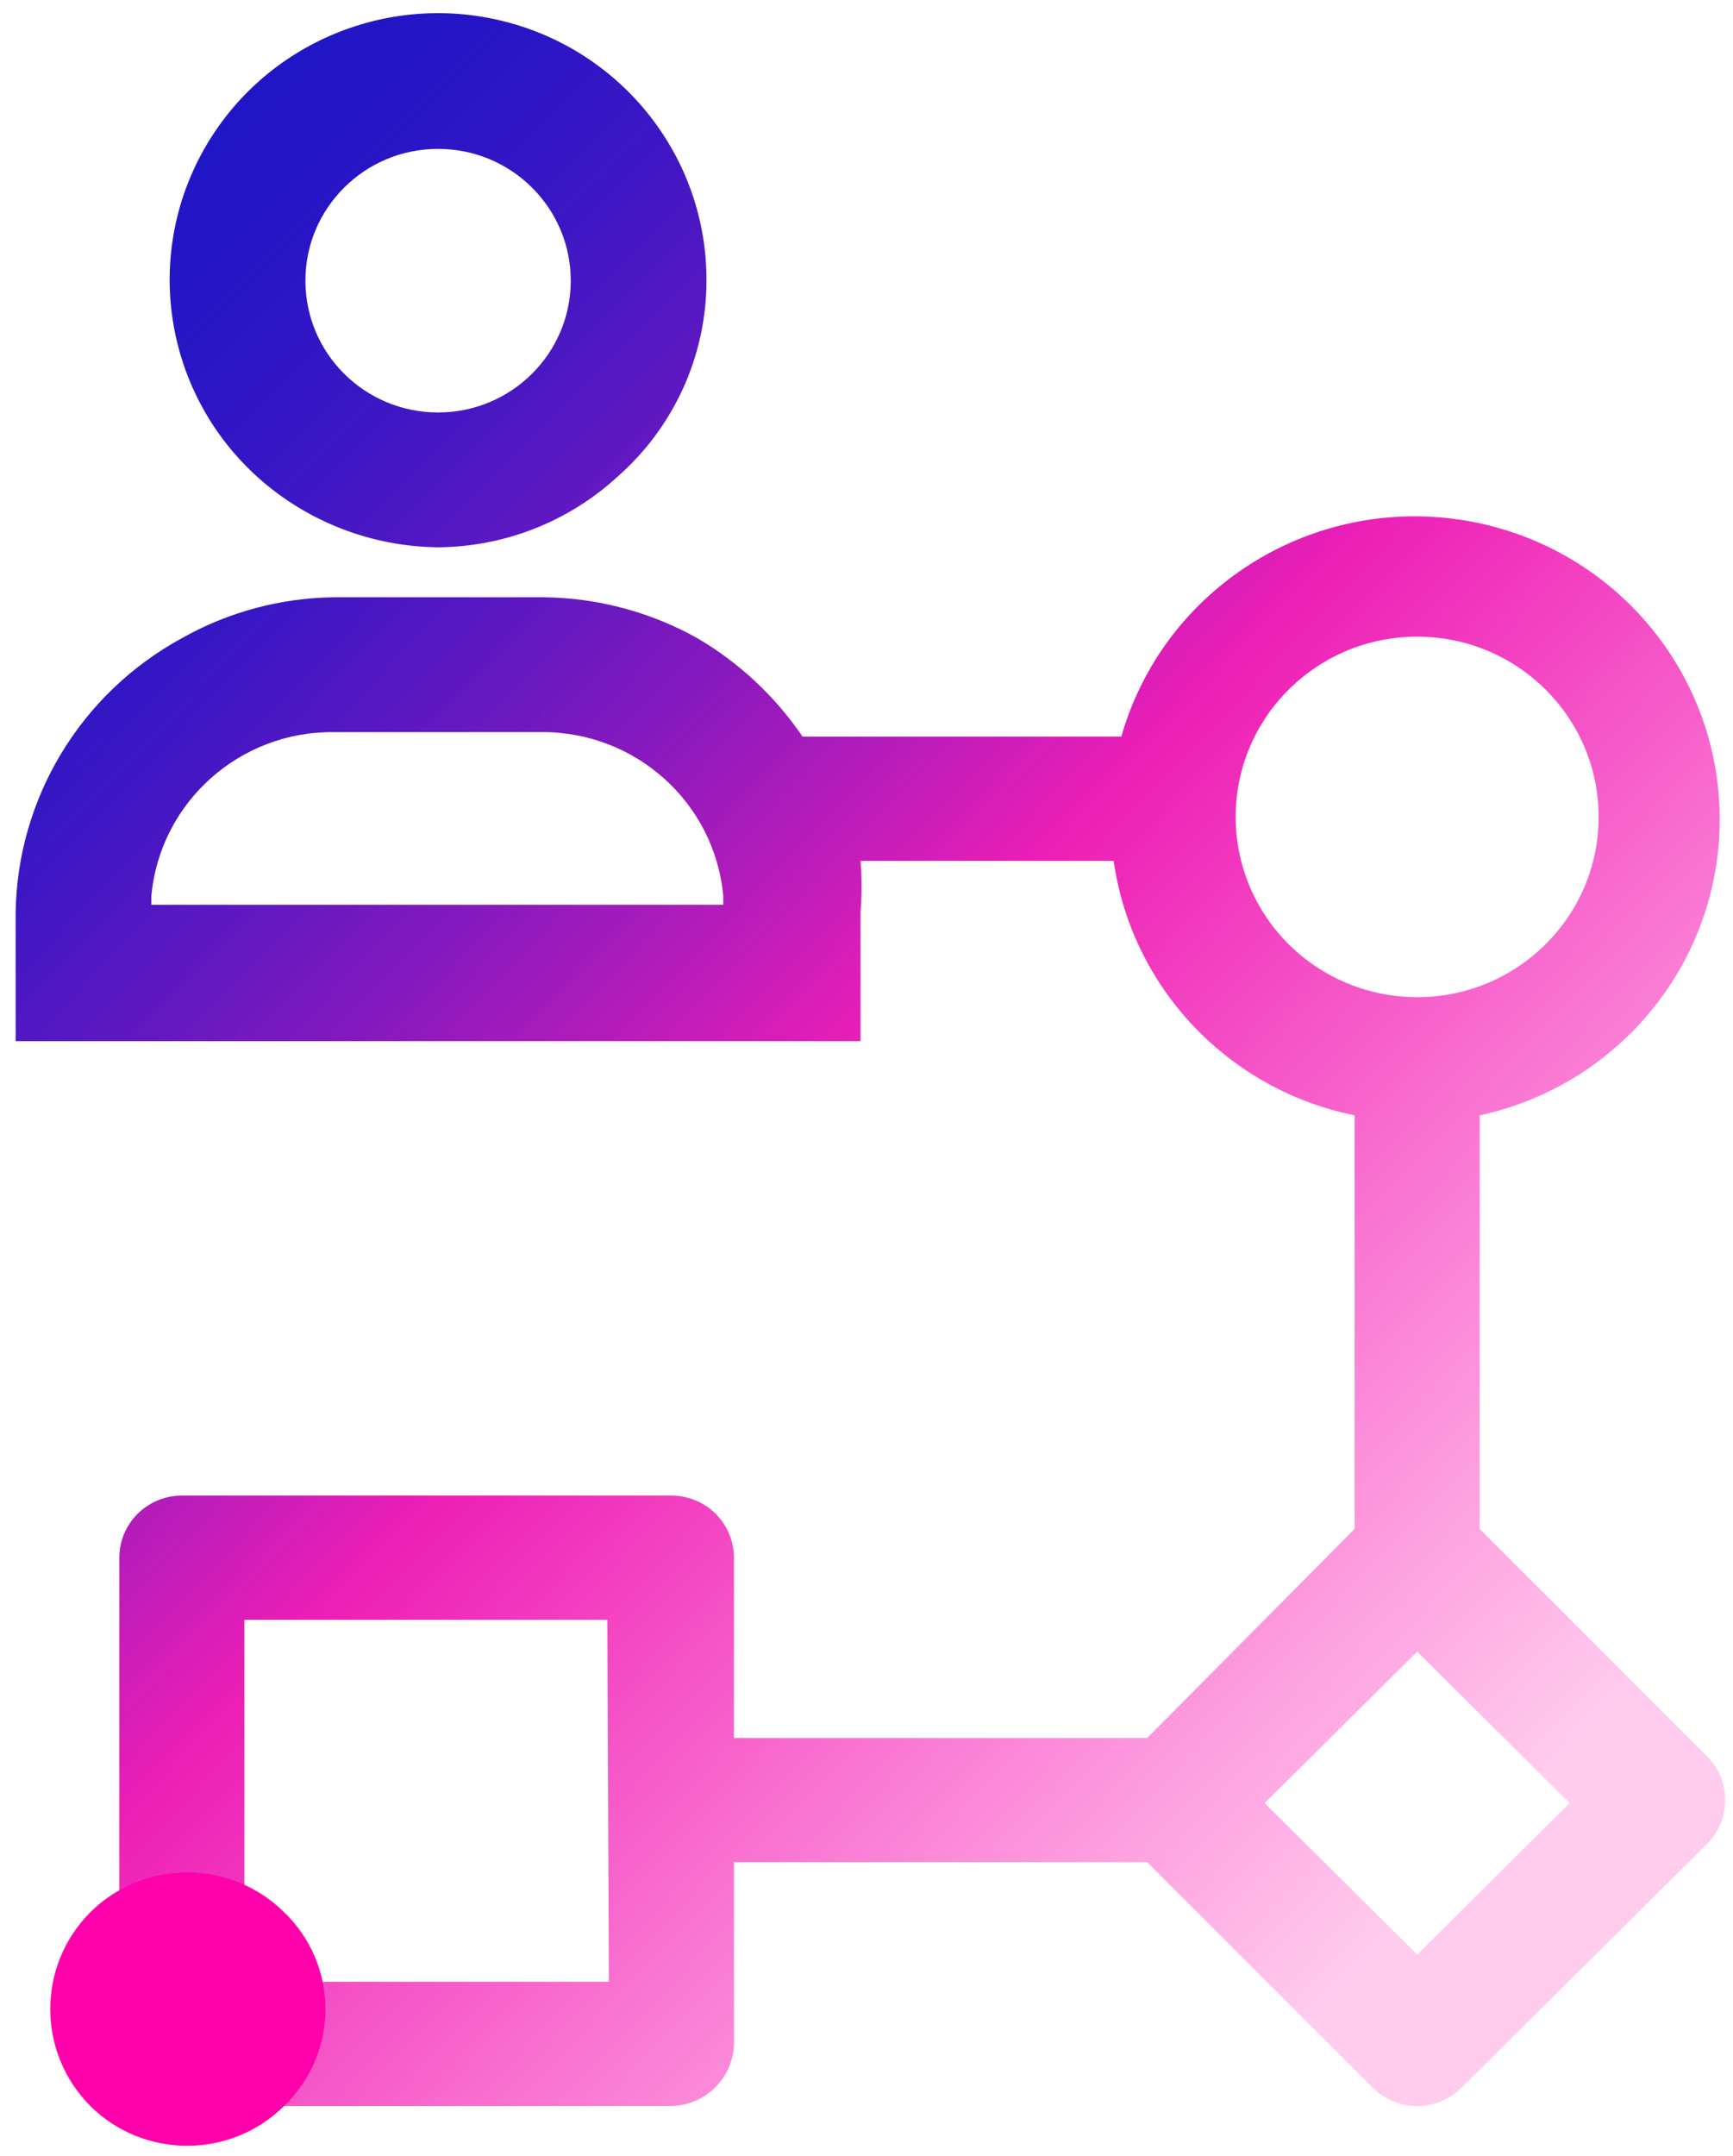 <?xml version="1.0" encoding="UTF-8"?>
<svg width="74px" height="92px" viewBox="0 0 74 92" version="1.1" xmlns="http://www.w3.org/2000/svg" xmlns:xlink="http://www.w3.org/1999/xlink">
    <title>icons IVR Journey</title>
    <defs>
        <linearGradient x1="-43.463%" y1="72.514%" x2="256.531%" y2="368.593%" id="linearGradient-1">
            <stop stop-color="#1F16C7" offset="0%"></stop>
            <stop stop-color="#2515C6" offset="6%"></stop>
            <stop stop-color="#3714C4" stop-opacity="0.99" offset="14%"></stop>
            <stop stop-color="#5411C0" stop-opacity="0.97" offset="22%"></stop>
            <stop stop-color="#7D0DBB" stop-opacity="0.95" offset="31%"></stop>
            <stop stop-color="#B008B4" stop-opacity="0.92" offset="40%"></stop>
            <stop stop-color="#EB03AD" stop-opacity="0.89" offset="49%"></stop>
            <stop stop-color="#F402AC" stop-opacity="0.56" offset="71%"></stop>
            <stop stop-color="#FF01AA" stop-opacity="0.2" offset="96%"></stop>
        </linearGradient>
        <linearGradient x1="-4.639%" y1="0.607%" x2="89.562%" y2="87.496%" id="linearGradient-2">
            <stop stop-color="#1F16C7" offset="0%"></stop>
            <stop stop-color="#2515C6" offset="6%"></stop>
            <stop stop-color="#3714C4" stop-opacity="0.99" offset="14%"></stop>
            <stop stop-color="#5411C0" stop-opacity="0.97" offset="22%"></stop>
            <stop stop-color="#7D0DBB" stop-opacity="0.95" offset="31%"></stop>
            <stop stop-color="#B008B4" stop-opacity="0.92" offset="40%"></stop>
            <stop stop-color="#EB03AD" stop-opacity="0.89" offset="49%"></stop>
            <stop stop-color="#F402AC" stop-opacity="0.56" offset="71%"></stop>
            <stop stop-color="#FF01AA" stop-opacity="0.2" offset="96%"></stop>
        </linearGradient>
    </defs>
    <g id="Page-1" stroke="none" stroke-width="1" fill="none" fill-rule="evenodd">
        <g id="Product-&gt;-Features-&gt;-Inbound-IVR-Call-Manager" transform="translate(-251, -1896)" fill-rule="nonzero">
            <g id="Benefits" transform="translate(-1, 1657)">
                <g id="Benefit-1" transform="translate(202, 180)">
                    <g id="Group" transform="translate(50.668, 57.561)">
                        <g id="IVR-Journey" transform="translate(0, 2)">
                            <path d="M18.038,22.792 C20.861,22.771 23.576,21.712 25.657,19.818 C28.097,17.697 29.497,14.635 29.499,11.415 C29.517,6.19 25.946,1.625 20.842,0.347 C15.738,-0.931 10.413,1.406 7.931,6.014 C5.449,10.621 6.448,16.315 10.354,19.818 C12.465,21.706 15.197,22.763 18.038,22.792 Z M18.038,5.792 C21.167,5.792 23.703,8.309 23.703,11.415 C23.703,14.521 21.167,17.039 18.038,17.039 C14.909,17.039 12.373,14.521 12.373,11.415 C12.373,8.309 14.909,5.792 18.038,5.792 L18.038,5.792 Z" id="Shape" fill="url(#linearGradient-1)"></path>
                            <path d="M72.217,74.374 L62.515,64.678 L62.515,47.031 C68.742,45.684 73.072,40.061 72.748,33.742 C72.424,27.423 67.54,22.266 61.206,21.554 C54.873,20.842 48.951,24.785 47.212,30.872 L33.602,30.872 C32.437,29.157 30.902,27.721 29.108,26.67 C27.119,25.558 24.88,24.958 22.596,24.925 L13.61,24.925 C11.325,24.949 9.085,25.55 7.098,26.67 C2.784,29.018 0.073,33.486 0,38.37 L0,43.864 L36.076,43.864 L36.076,38.37 C36.135,37.638 36.135,36.903 36.076,36.172 L46.886,36.172 C47.656,41.588 51.776,45.936 57.175,47.031 L57.175,64.678 L48.319,73.598 L30.671,73.598 L30.671,65.906 C30.671,65.203 30.39,64.529 29.889,64.032 C29.389,63.535 28.709,63.256 28.001,63.256 L7.098,63.256 C5.623,63.256 4.428,64.442 4.428,65.906 L4.428,86.655 C4.428,88.119 5.623,89.305 7.098,89.305 L28.001,89.305 C29.461,89.271 30.637,88.104 30.671,86.655 L30.671,78.898 L48.319,78.898 L57.956,88.529 C58.457,89.027 59.136,89.306 59.845,89.306 C60.553,89.306 61.232,89.027 61.733,88.529 L72.217,78.123 C72.718,77.626 73,76.951 73,76.248 C73,75.545 72.718,74.871 72.217,74.374 Z M5.796,38.046 L5.796,37.659 C6.169,33.665 9.57,30.627 13.61,30.678 L22.466,30.678 C26.481,30.661 29.844,33.69 30.215,37.659 L30.215,38.046 L5.796,38.046 Z M25.331,84.005 L9.768,84.005 L9.768,68.556 L25.266,68.556 L25.331,84.005 Z M52.096,34.233 C52.131,29.993 55.617,26.582 59.888,26.605 C64.159,26.629 67.606,30.079 67.594,34.319 C67.582,38.558 64.116,41.989 59.845,41.989 C57.778,41.989 55.797,41.17 54.342,39.714 C52.887,38.257 52.078,36.284 52.096,34.233 Z M59.845,82.841 L53.333,76.377 L59.845,69.913 L66.357,76.377 L59.845,82.841 Z" id="Shape" fill="url(#linearGradient-2)"></path>
                            <path d="M11.461,81.031 C12.591,82.115 13.229,83.608 13.229,85.168 C13.229,86.728 12.591,88.221 11.461,89.305 C9.174,91.565 5.478,91.565 3.191,89.305 C0.907,87.013 0.907,83.323 3.191,81.031 C5.478,78.771 9.174,78.771 11.461,81.031" id="Path" fill="#FF01AA"></path>
                        </g>
                    </g>
                </g>
            </g>
        </g>
    </g>
</svg>
